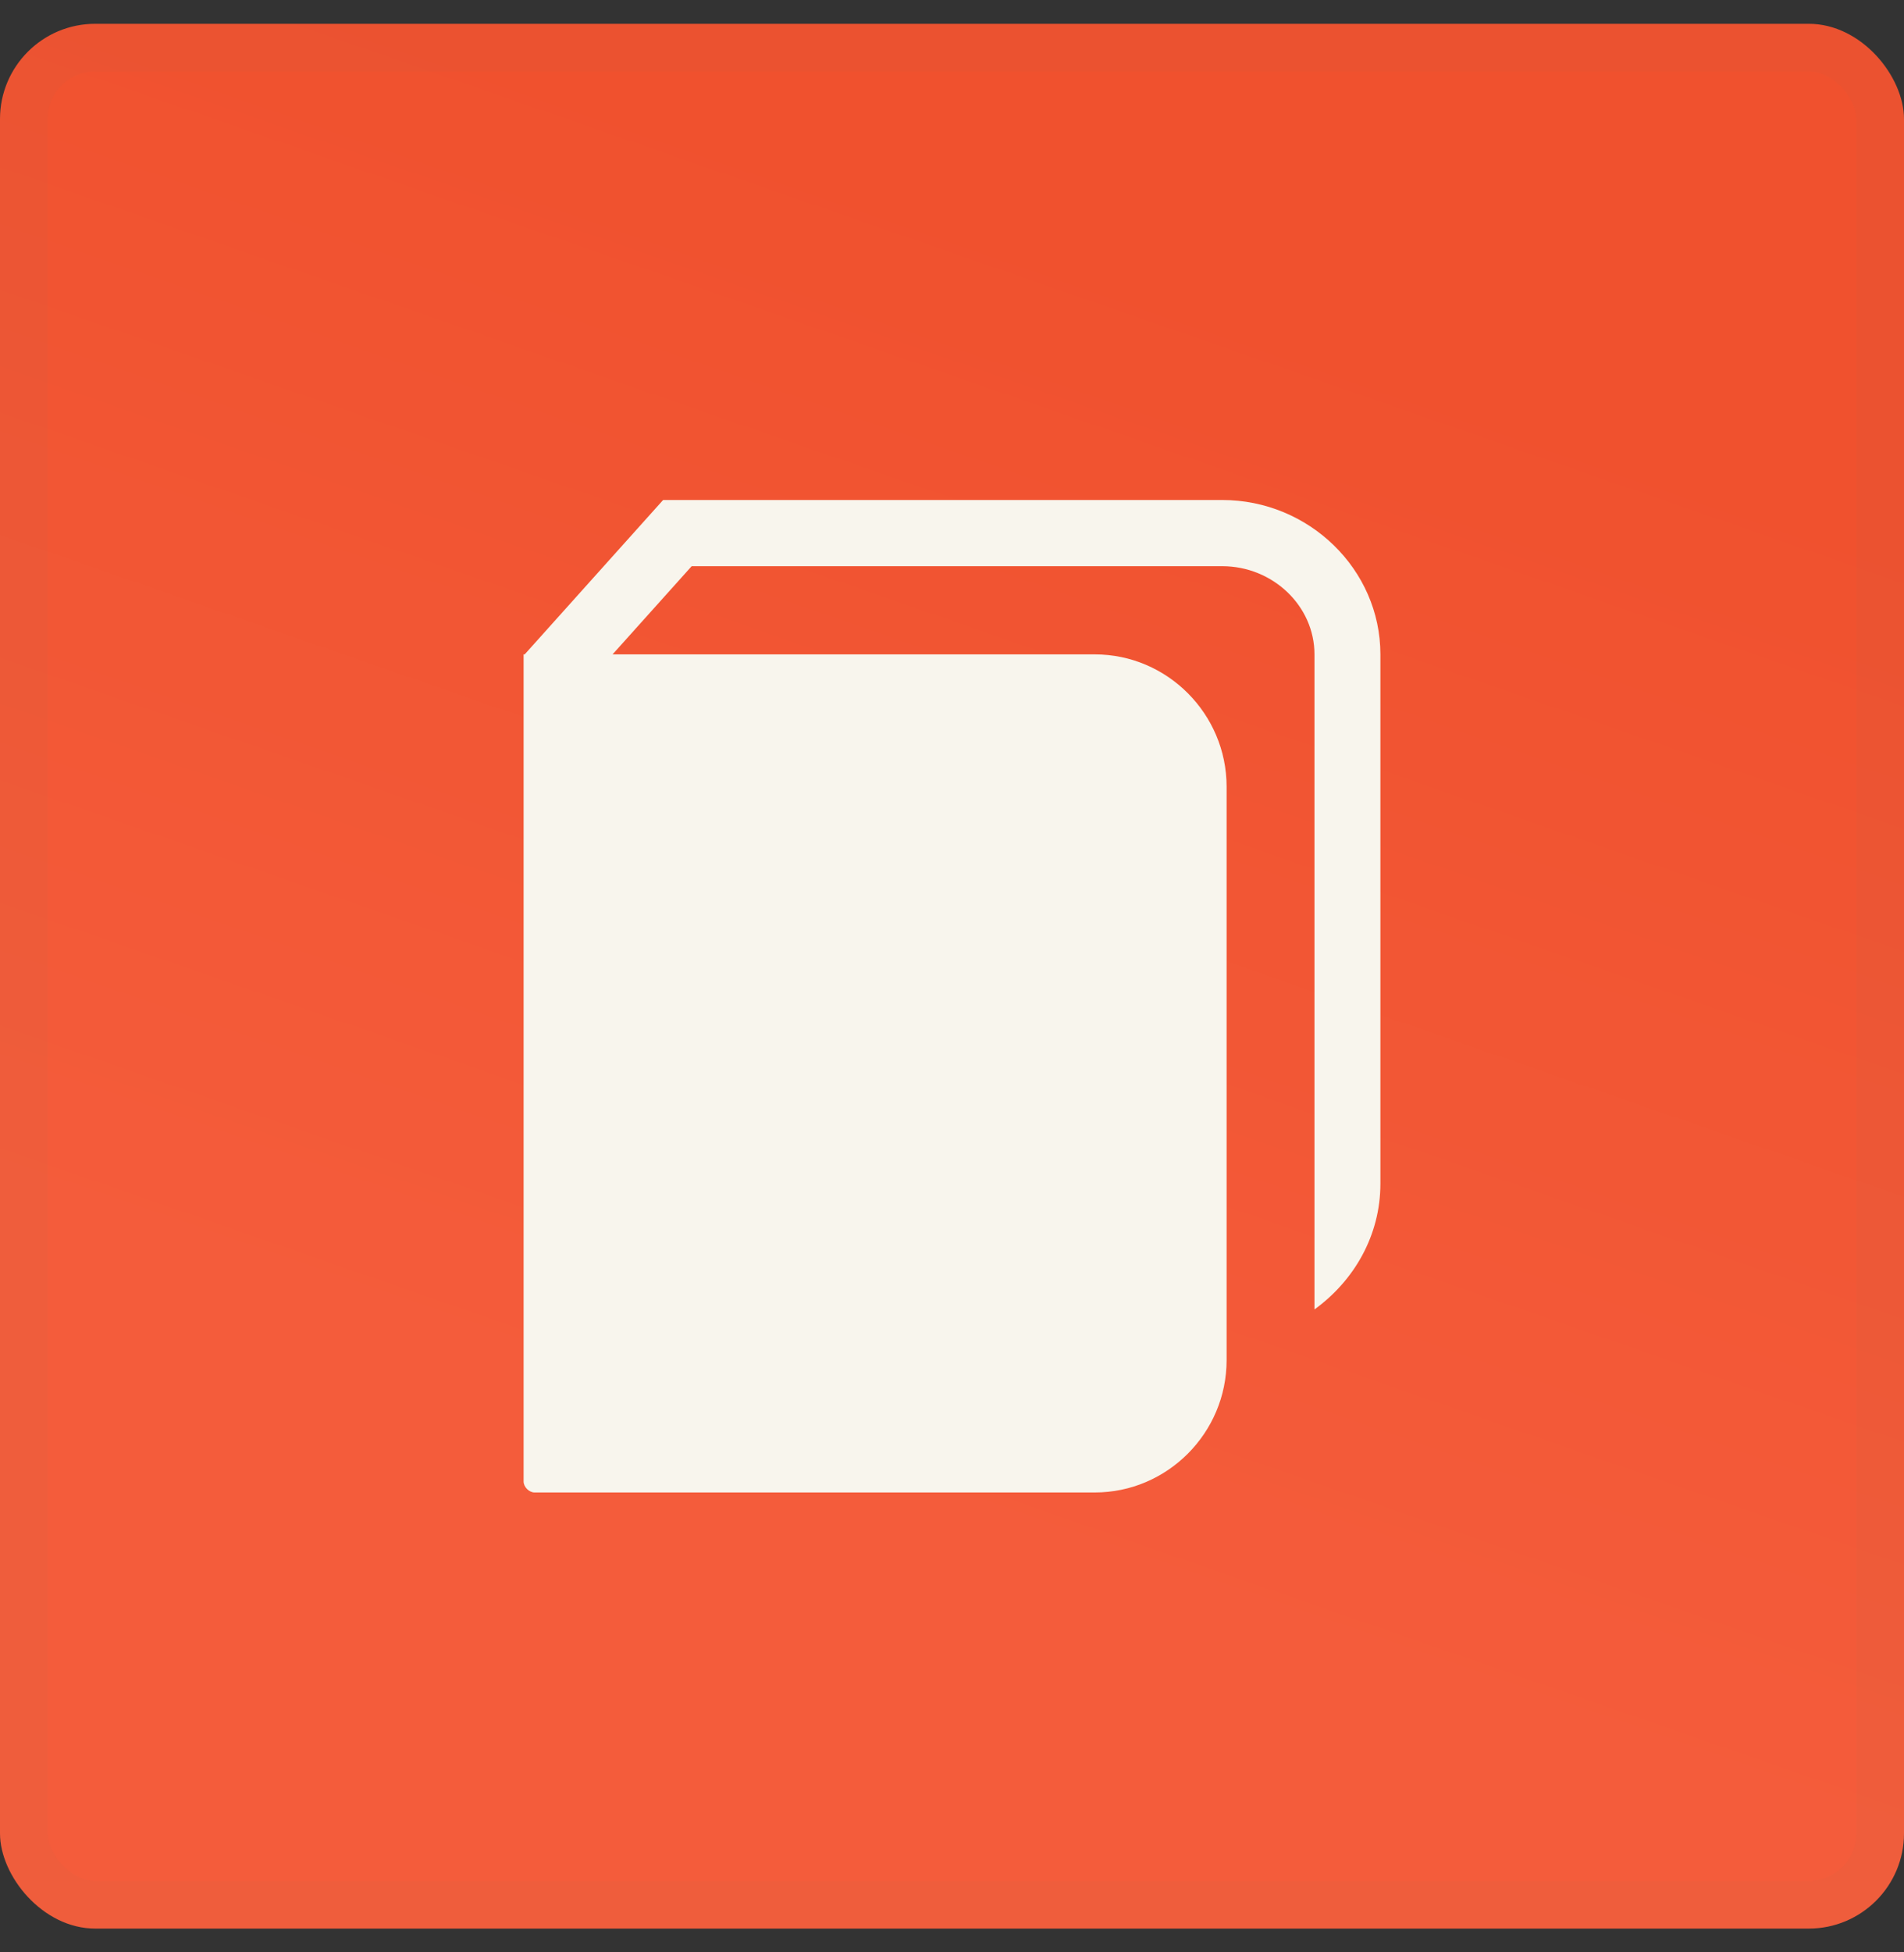 <?xml version="1.0" encoding="UTF-8"?> <svg xmlns="http://www.w3.org/2000/svg" width="40" height="41" viewBox="0 0 40 41" fill="none"><rect x="0" y="0" width="40" height="41" fill="#333333" stroke="none"/><rect y="0.5" width="40" height="40" rx="2" fill="url(#paint0_linear_2985_5328)"></rect><rect x="0.5" y="1" width="39" height="39" rx="1.5" stroke="#79715C" stroke-opacity="0.05"></rect><path d="M29 13.742V24.858C29 25.946 28.446 26.896 27.615 27.498V24.974C27.615 24.927 27.615 24.881 27.615 24.835V13.742C27.615 12.723 26.738 11.89 25.677 11.89H14.531L12.869 13.742H23C24.523 13.742 25.769 14.993 25.769 16.521V28.563C25.769 30.092 24.523 31.342 23 31.342H11.231C11.115 31.342 11 31.226 11 31.111V13.765V13.742H11.023L13.931 10.5H25.677C27.5 10.5 29 11.959 29 13.742Z" fill="#F8F5ED"></path><defs><linearGradient id="paint0_linear_2985_5328" x1="25.407" y1="5.894" x2="16.621" y2="31.178" gradientUnits="userSpaceOnUse"><stop stop-color="#F0512E"></stop><stop offset="1" stop-color="#F45C3B"></stop></linearGradient></defs></svg> 
